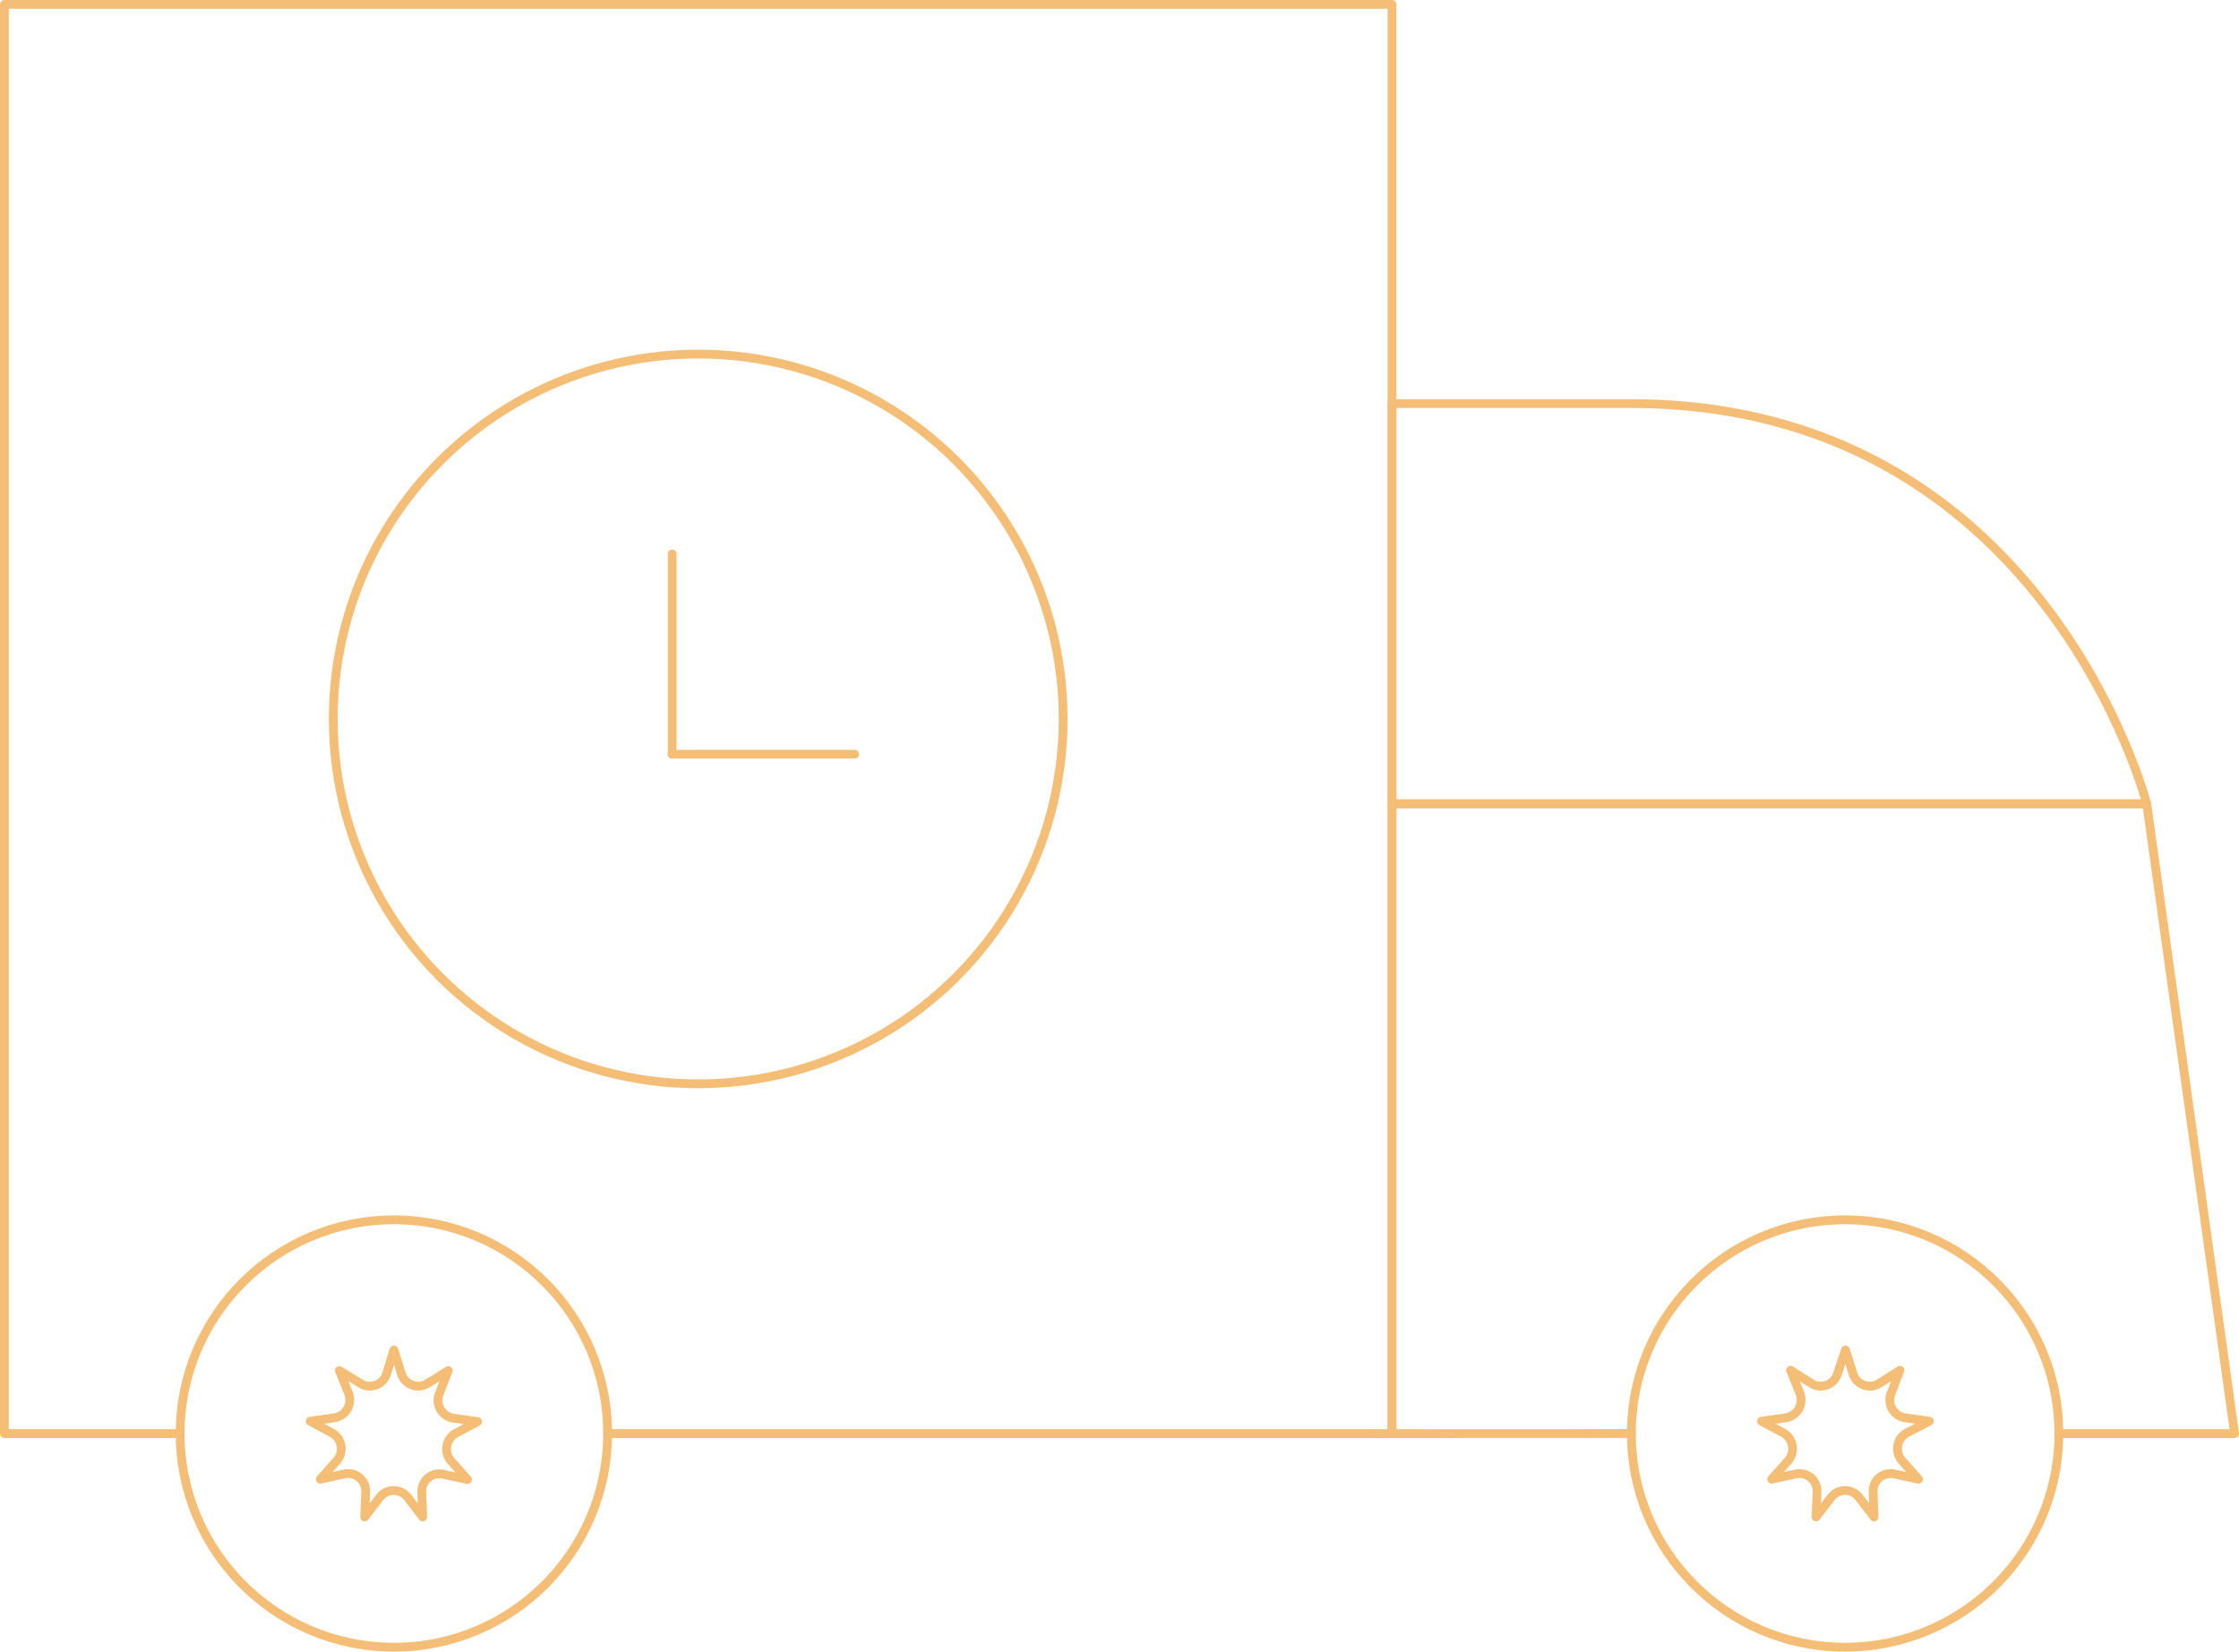 <?xml version="1.0" encoding="UTF-8"?> <svg xmlns="http://www.w3.org/2000/svg" viewBox="0 0 254.78 187.99"> <defs> <style>.cls-1{fill:none;stroke:#f4be76;stroke-linecap:round;stroke-linejoin:round;}</style> </defs> <title>Ресурс 3</title> <g id="Слой_2" data-name="Слой 2"> <g id="Слой_1-2" data-name="Слой 1"> <polyline class="cls-1" points="20.5 163.17 0.5 163.17 0.5 0.5 158.4 0.5 158.4 163.17 69.14 163.17"></polyline> <circle class="cls-1" cx="79.45" cy="81.83" r="41.53"></circle> <line class="cls-1" x1="76.49" y1="63.05" x2="76.49" y2="85.84"></line> <line class="cls-1" x1="97.25" y1="85.84" x2="76.49" y2="85.84"></line> <circle class="cls-1" cx="44.82" cy="163.16" r="24.32"></circle> <path class="cls-1" d="M44.82,153.66l.85,2.68a2,2,0,0,0,3,1.11L51,156l-1,2.6a2.05,2.05,0,0,0,1.6,2.81l2.74.39-2.45,1.32a2.07,2.07,0,0,0-.55,3.19l1.86,2.09-2.71-.59A2,2,0,0,0,48,169.85l.1,2.81-1.7-2.22a2,2,0,0,0-3.19,0l-1.71,2.22.11-2.81a2,2,0,0,0-2.45-2.08l-2.71.59,1.86-2.09a2.07,2.07,0,0,0-.56-3.19l-2.45-1.32,2.75-.39a2.06,2.06,0,0,0,1.6-2.81L38.62,156,41,157.45a2,2,0,0,0,3-1.11Z"></path> <circle class="cls-1" cx="209.96" cy="163.16" r="24.32"></circle> <path class="cls-1" d="M210,153.66l.85,2.68a2,2,0,0,0,3,1.11l2.35-1.49-1,2.6a2.05,2.05,0,0,0,1.6,2.81l2.74.39L217,163.08a2.06,2.06,0,0,0-.55,3.19l1.86,2.09-2.72-.59a2,2,0,0,0-2.44,2.08l.1,2.81-1.7-2.22a2,2,0,0,0-3.19,0l-1.71,2.22.11-2.81a2,2,0,0,0-2.45-2.08l-2.71.59,1.86-2.09a2.07,2.07,0,0,0-.56-3.19l-2.45-1.32,2.75-.39a2.06,2.06,0,0,0,1.6-2.81l-1.05-2.6,2.35,1.49a2,2,0,0,0,3-1.11Z"></path> <path class="cls-1" d="M244.28,91.49H158.4V45.94h27.18C232.57,45.94,244.28,91.49,244.28,91.49Z"></path> <polyline class="cls-1" points="234.28 163.17 254.28 163.17 244.28 91.49 158.4 91.49 158.4 163.17 185.64 163.16"></polyline> </g> </g> </svg> 